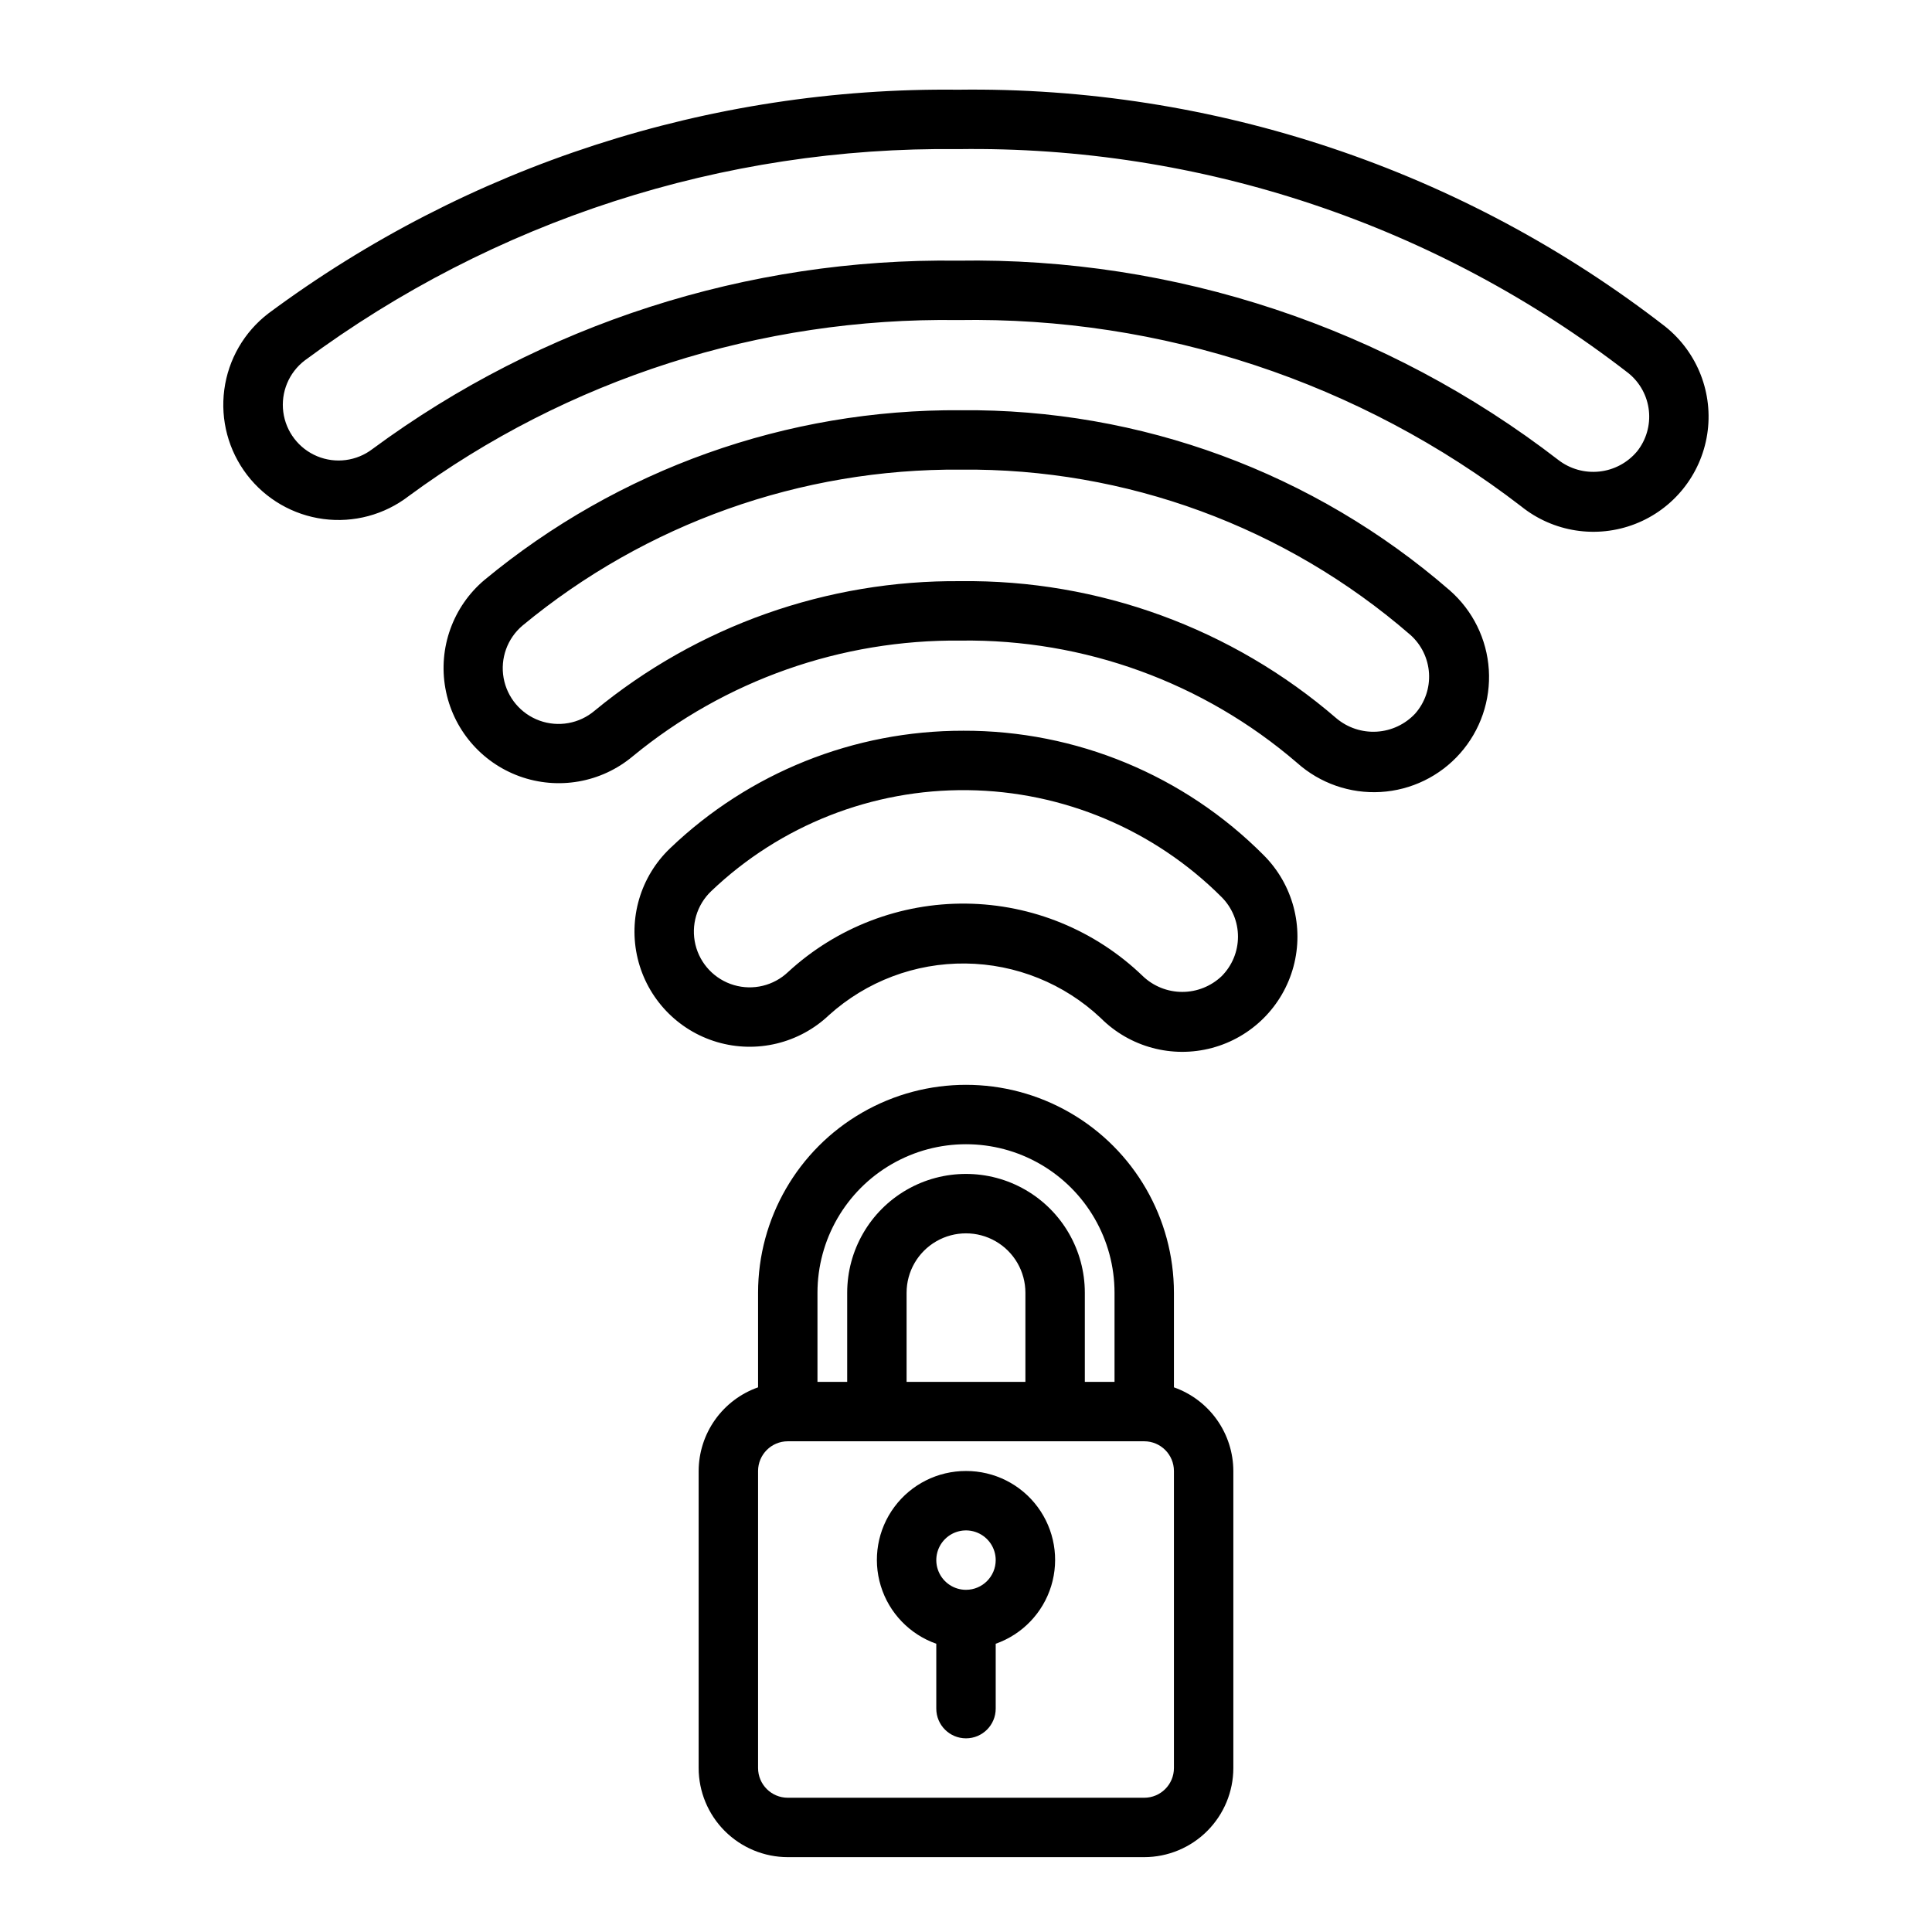<?xml version="1.0" encoding="UTF-8"?>
<!-- Uploaded to: SVG Repo, www.svgrepo.com, Generator: SVG Repo Mixer Tools -->
<svg fill="#000000" width="800px" height="800px" version="1.1" viewBox="144 144 512 512" xmlns="http://www.w3.org/2000/svg">
 <path d="m585.41 230.62c-53.586-41.605-119.72-63.766-187.55-62.848-65.738-0.723-129.9 20.09-182.7 59.262-6.438 4.922-10.652 12.195-11.719 20.227s1.102 16.152 6.027 22.582c4.926 6.434 12.207 10.641 20.238 11.699 8.027 1.059 16.152-1.117 22.574-6.051 42.133-31.023 93.258-47.414 145.57-46.672 53.914-0.934 106.55 16.473 149.28 49.371 8.5 6.836 19.996 8.617 30.168 4.676 10.168-3.941 17.461-13.008 19.133-23.785 1.672-10.777-2.535-21.625-11.031-28.465zm-7.609 33.047c-2.512 2.981-6.07 4.875-9.941 5.293-3.875 0.422-7.758-0.668-10.848-3.039-45.527-35.148-101.64-53.781-159.15-52.844-55.785-0.738-110.27 16.793-155.16 49.922-4.191 3.207-9.773 3.934-14.648 1.91-4.875-2.027-8.297-6.5-8.98-11.73-0.68-5.234 1.48-10.434 5.672-13.645 50.039-37.074 110.84-56.746 173.12-56.016 64.242-0.922 126.89 20.012 177.68 59.367 3.051 2.461 5 6.031 5.426 9.926 0.422 3.894-0.715 7.797-3.164 10.855zm-179.2-10.953c-46.07-0.32-90.781 15.621-126.26 45.016-8.305 7.039-12.234 17.969-10.312 28.684 1.922 10.715 9.406 19.598 19.641 23.309 10.234 3.711 21.672 1.695 30.016-5.297 24.461-20.133 55.238-30.988 86.914-30.664 32.68-0.438 64.387 11.09 89.152 32.41 6.055 5.41 14.016 8.188 22.125 7.715 8.105-0.477 15.691-4.16 21.07-10.242 5.383-6.082 8.121-14.059 7.606-22.164s-4.238-15.668-10.348-21.02c-35.922-31.207-82.023-48.188-129.61-47.746zm120.43 80.402c-2.656 2.836-6.297 4.547-10.172 4.781-3.879 0.234-7.699-1.027-10.676-3.519-27.645-23.867-63.062-36.801-99.586-36.363-35.383-0.324-69.746 11.84-97.047 34.355-4.035 3.406-9.582 4.398-14.551 2.606-4.969-1.793-8.602-6.102-9.535-11.301-0.93-5.199 0.984-10.5 5.023-13.906 32.637-27.004 73.75-41.633 116.11-41.312 43.742-0.441 86.129 15.137 119.17 43.797 2.926 2.606 4.695 6.262 4.934 10.172 0.234 3.91-1.082 7.75-3.672 10.691zm-119.78 4.535h0.004c-28.922-0.031-56.734 11.117-77.629 31.113-7.902 7.516-11.191 18.68-8.629 29.281s10.582 19.031 21.043 22.113c10.465 3.082 21.773 0.348 29.676-7.168 9.91-8.93 22.816-13.801 36.152-13.652 13.34 0.148 26.133 5.309 35.84 14.457 7.707 7.719 18.949 10.734 29.484 7.918s18.77-11.043 21.598-21.574c2.828-10.535-0.176-21.777-7.887-29.492-21.07-21.203-49.758-33.086-79.648-32.996zm68.512 65.027h0.004c-2.82 2.688-6.562 4.188-10.457 4.188-3.894 0-7.637-1.5-10.453-4.188-12.574-12.137-29.312-19.008-46.785-19.211-17.477-0.203-34.367 6.277-47.219 18.121-3.828 3.641-9.305 4.961-14.371 3.465-5.066-1.496-8.949-5.578-10.188-10.711-1.234-5.137 0.359-10.539 4.188-14.18 18.289-17.457 42.688-27.062 67.969-26.762 25.281 0.301 49.441 10.484 67.316 28.367 2.762 2.781 4.312 6.539 4.312 10.457 0 3.918-1.551 7.676-4.312 10.453zm-12.66 108.98v-25.066c0-19.688-10.5-37.879-27.551-47.719-17.051-9.844-38.055-9.844-55.105 0-17.047 9.84-27.551 28.031-27.551 47.719v25.066c-4.59 1.617-8.57 4.617-11.391 8.586-2.816 3.969-4.34 8.711-4.356 13.582v78.719c0.008 6.262 2.5 12.266 6.926 16.691 4.43 4.426 10.43 6.918 16.691 6.926h94.465c6.262-0.008 12.266-2.5 16.691-6.926s6.918-10.43 6.926-16.691v-78.719c-0.016-4.871-1.539-9.613-4.356-13.582-2.82-3.969-6.797-6.969-11.391-8.586zm-94.465-25.066c0-14.062 7.504-27.055 19.684-34.086 12.176-7.031 27.18-7.031 39.359 0 12.176 7.031 19.68 20.023 19.68 34.086v23.617h-7.871v-23.617c0-11.25-6.004-21.645-15.746-27.27-9.742-5.625-21.746-5.625-31.488 0-9.742 5.625-15.742 16.02-15.742 27.27v23.617h-7.875zm23.617 23.617v-23.617c0-5.625 3-10.82 7.871-13.633s10.875-2.812 15.746 0 7.871 8.008 7.871 13.633v23.617zm70.848 102.34c0 4.348-3.523 7.871-7.871 7.871h-94.465c-4.344 0-7.867-3.523-7.871-7.871v-78.719c0.004-4.348 3.527-7.871 7.871-7.875h94.465c4.348 0.004 7.871 3.527 7.871 7.875zm-55.102-78.719c-7.484-0.02-14.527 3.516-18.984 9.527-4.457 6.008-5.793 13.777-3.598 20.93 2.191 7.156 7.652 12.84 14.707 15.324v17.195c0 4.348 3.527 7.871 7.875 7.871s7.871-3.523 7.871-7.871v-17.195c7.059-2.484 12.516-8.168 14.711-15.32 2.191-7.156 0.855-14.926-3.602-20.934-4.453-6.012-11.5-9.547-18.98-9.527zm0 31.488c-3.184 0-6.055-1.918-7.273-4.859s-0.547-6.328 1.707-8.582c2.25-2.25 5.637-2.922 8.578-1.703 2.941 1.215 4.859 4.086 4.859 7.269-0.004 4.348-3.527 7.871-7.871 7.875z"/>
</svg>
